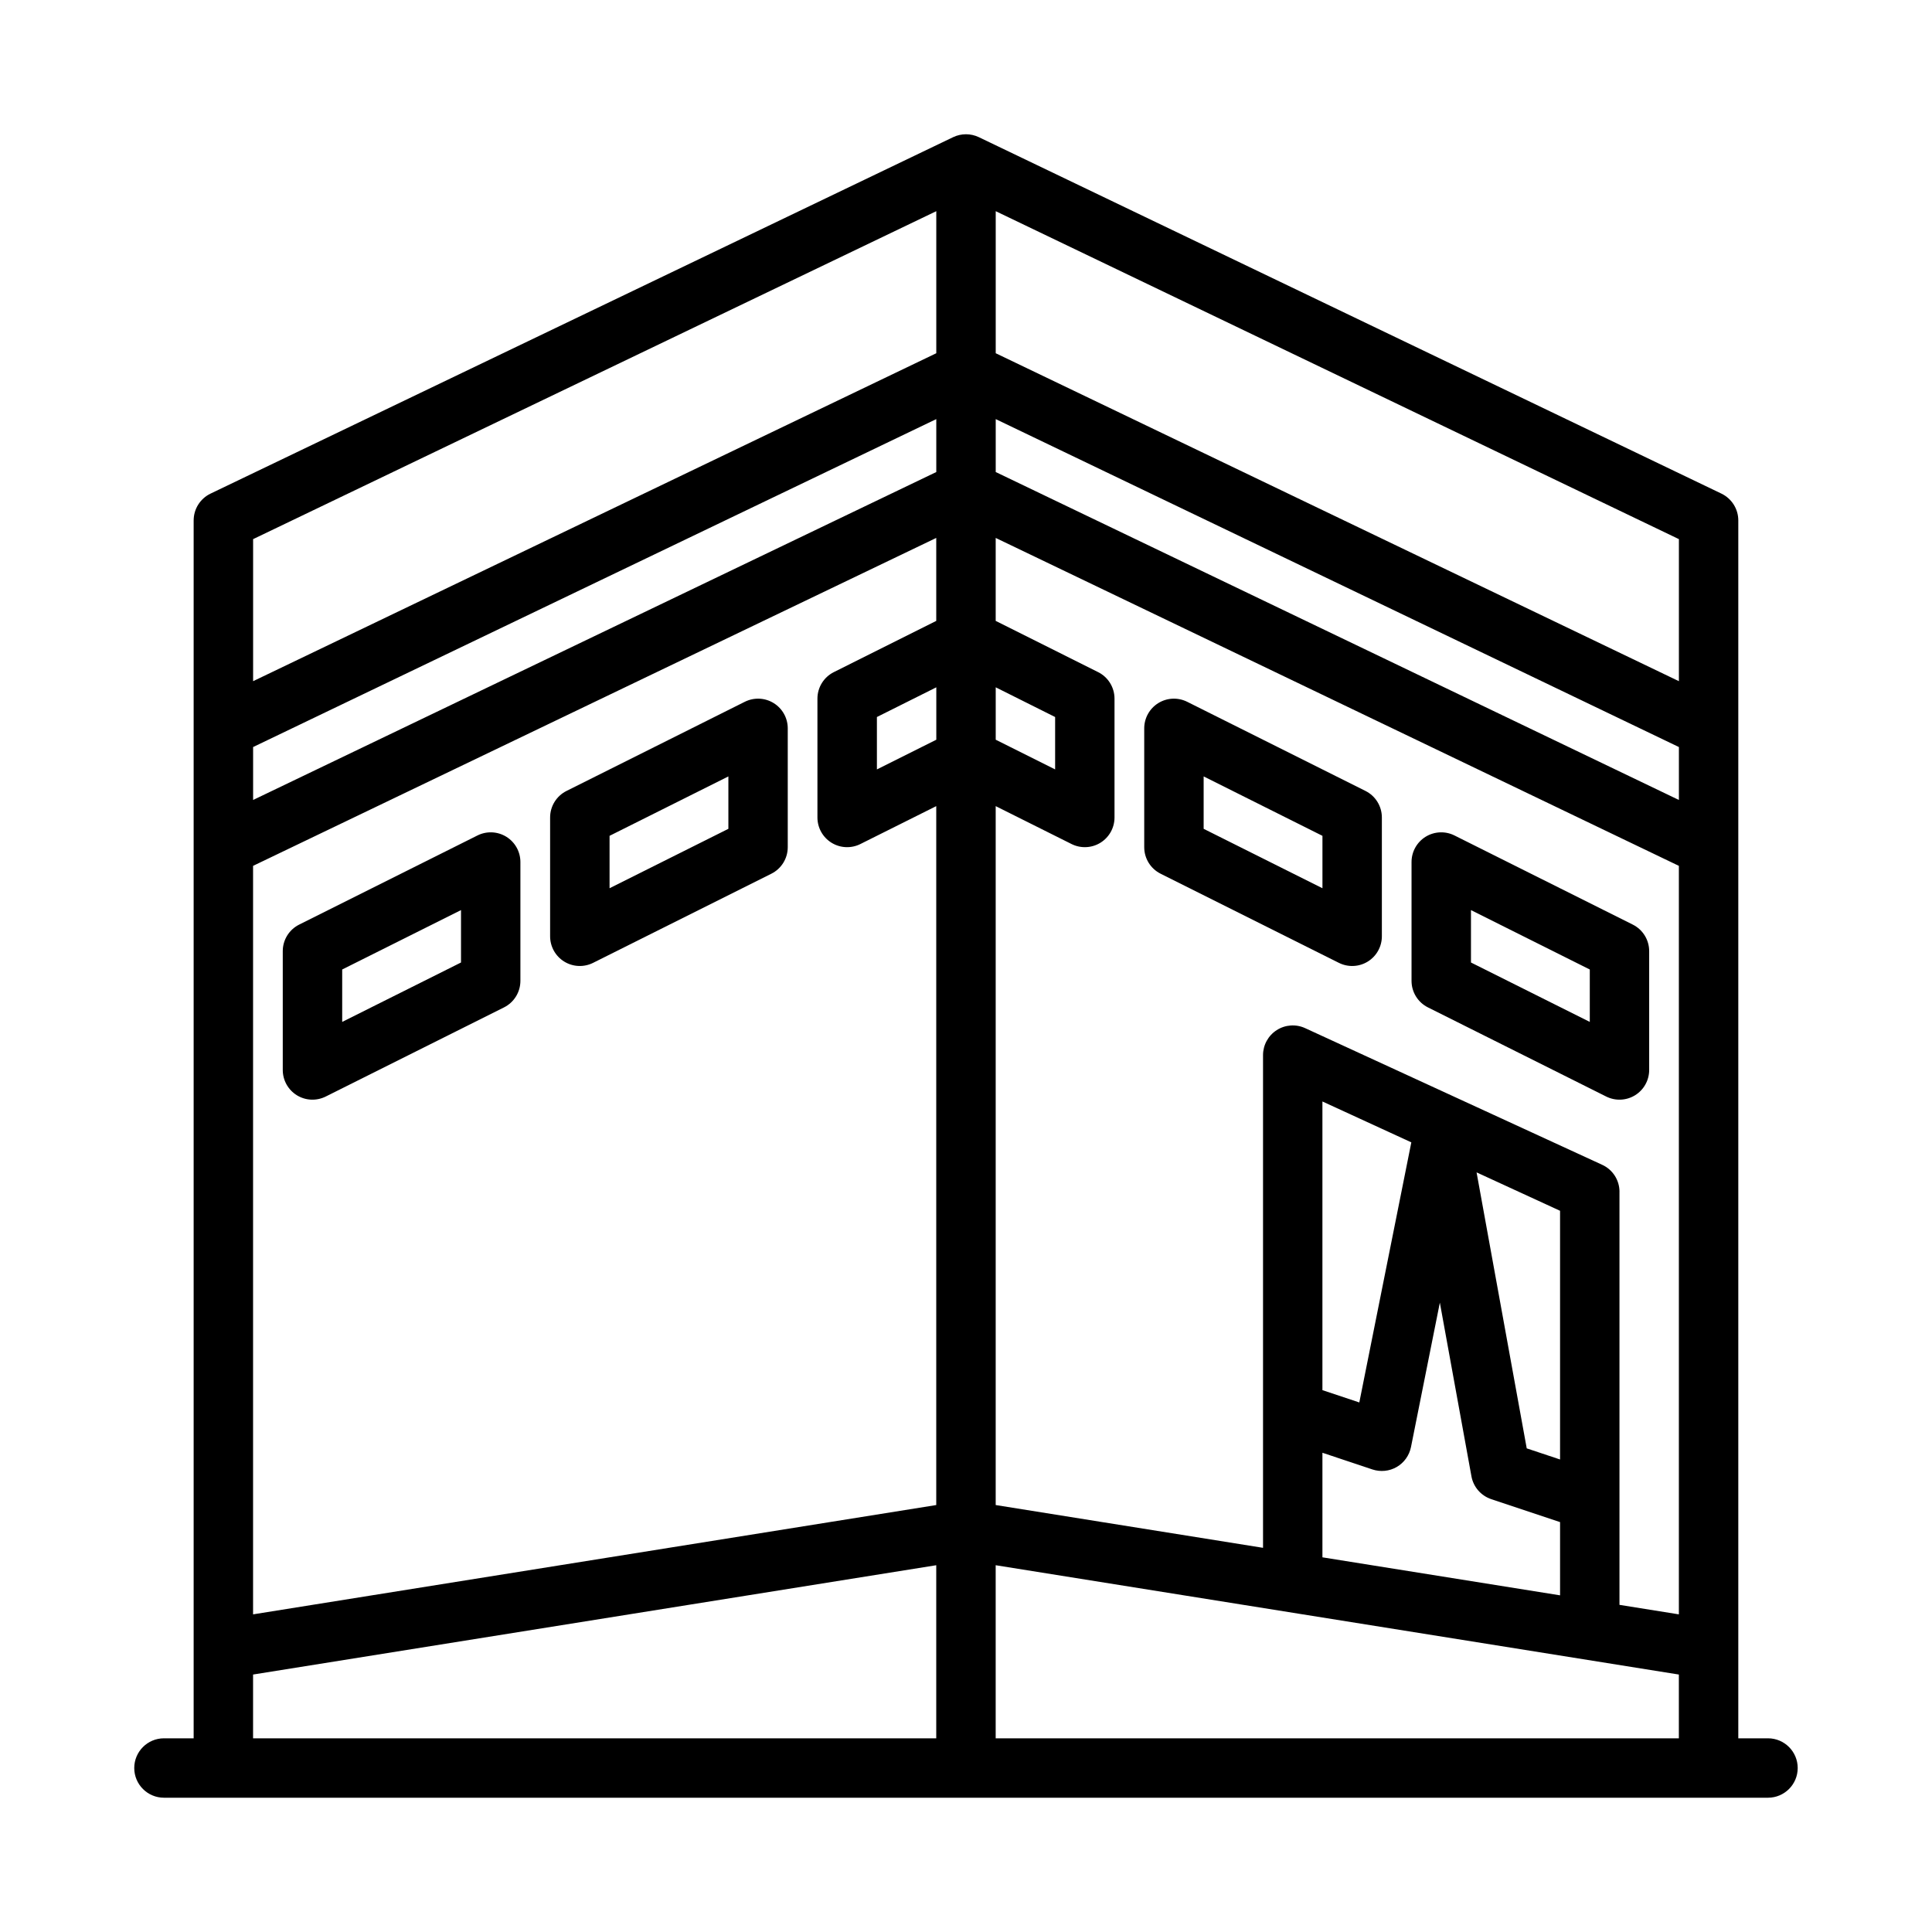 <?xml version="1.0" encoding="UTF-8"?>
<!-- Uploaded to: ICON Repo, www.svgrepo.com, Generator: ICON Repo Mixer Tools -->
<svg fill="#000000" width="800px" height="800px" version="1.1" viewBox="144 144 512 512" xmlns="http://www.w3.org/2000/svg">
 <path d="m195.32 281.92v322.75h-7.871c-4.344 0-7.871 3.527-7.871 7.871s3.527 7.871 7.871 7.871h425.09c4.344 0 7.871-3.527 7.871-7.871s-3.527-7.871-7.871-7.871h-7.871v-322.75c0-3.031-1.742-5.785-4.465-7.102l-196.8-94.465c-2.156-1.031-4.66-1.031-6.816 0l-196.8 94.465c-2.723 1.316-4.465 4.07-4.465 7.102zm15.746 305.85v16.902h181.05v-45.871zm196.8 16.902h181.05v-16.902l-181.05-28.969zm165.31-144.85v109.48l15.742 2.519v-198.36l-181.05-86.906v21.988l27.133 13.57c2.672 1.328 4.356 4.055 4.356 7.035v31.488c0 2.734-1.41 5.262-3.731 6.699-2.324 1.434-5.223 1.559-7.66 0.34l-20.098-10.043v185.22l70.848 11.336v-130.57c0-2.684 1.371-5.18 3.629-6.625 2.25-1.449 5.094-1.648 7.535-0.523l78.719 36.215c2.793 1.281 4.582 4.066 4.582 7.144zm-181.06-151.28v-21.988l-181.05 86.906v198.36l181.05-28.969v-185.22l-20.098 10.043c-2.438 1.219-5.336 1.094-7.656-0.34-2.324-1.438-3.734-3.965-3.734-6.699v-31.488c0-2.981 1.688-5.707 4.356-7.035zm133.46 180.67-7.652 38.281c-0.449 2.215-1.82 4.133-3.769 5.269-1.953 1.133-4.301 1.367-6.441 0.66l-13.258-4.426v27.711l62.977 10.074v-19.41l-18.23-6.078c-2.731-0.914-4.746-3.234-5.258-6.062zm23.023 38.621 8.832 2.945v-65.906l-22.125-10.18zm-54.145-15.43 9.777 3.262 13.785-68.93-23.562-10.832zm35.008-146.99c-2.438-1.223-5.336-1.094-7.66 0.336-2.32 1.441-3.731 3.969-3.731 6.699v31.488c0 2.984 1.684 5.707 4.356 7.039l47.23 23.617c2.441 1.219 5.336 1.094 7.66-0.34 2.32-1.441 3.731-3.969 3.731-6.699v-31.488c0-2.984-1.684-5.707-4.352-7.039zm-247.55 7.035c0-2.731-1.41-5.258-3.731-6.699-2.324-1.43-5.219-1.559-7.66-0.336l-47.23 23.613c-2.672 1.332-4.356 4.055-4.356 7.039v31.488c0 2.731 1.41 5.258 3.731 6.699 2.324 1.434 5.219 1.559 7.66 0.34l47.234-23.617c2.668-1.332 4.352-4.055 4.352-7.039zm251.91 12.738 31.488 15.742v13.887l-31.488-15.742zm-267.65 0v13.887l-31.488 15.742v-13.887zm86.59-48.16c0-2.734-1.41-5.258-3.731-6.699-2.324-1.434-5.219-1.559-7.66-0.34l-47.23 23.617c-2.668 1.328-4.356 4.055-4.356 7.035v31.488c0 2.734 1.41 5.262 3.734 6.699 2.32 1.434 5.219 1.559 7.656 0.34l47.234-23.617c2.668-1.328 4.352-4.055 4.352-7.035zm105.86-7.039c-2.441-1.219-5.336-1.094-7.66 0.34-2.32 1.441-3.731 3.965-3.731 6.699v31.488c0 2.981 1.684 5.707 4.352 7.035l47.234 23.617c2.441 1.219 5.336 1.094 7.66-0.34 2.32-1.438 3.731-3.965 3.731-6.699v-31.488c0-2.981-1.684-5.707-4.352-7.035zm4.356 19.773 31.484 15.746v13.887l-31.484-15.746zm-125.95 0v13.887l-31.488 15.746v-13.887zm70.848-80.664 181.05 86.906v-14.027l-181.05-86.906zm-196.8 72.879v14.027l181.05-86.906v-14.027zm196.8-15.828 15.742 7.871v13.887l-15.742-7.871zm-15.746 0v13.887l-15.742 7.871v-13.887zm15.746-126.18v37.645l181.05 86.91v-37.645zm-196.8 86.91v37.645l181.05-86.91v-37.645z" fill-rule="evenodd"/>
</svg>
